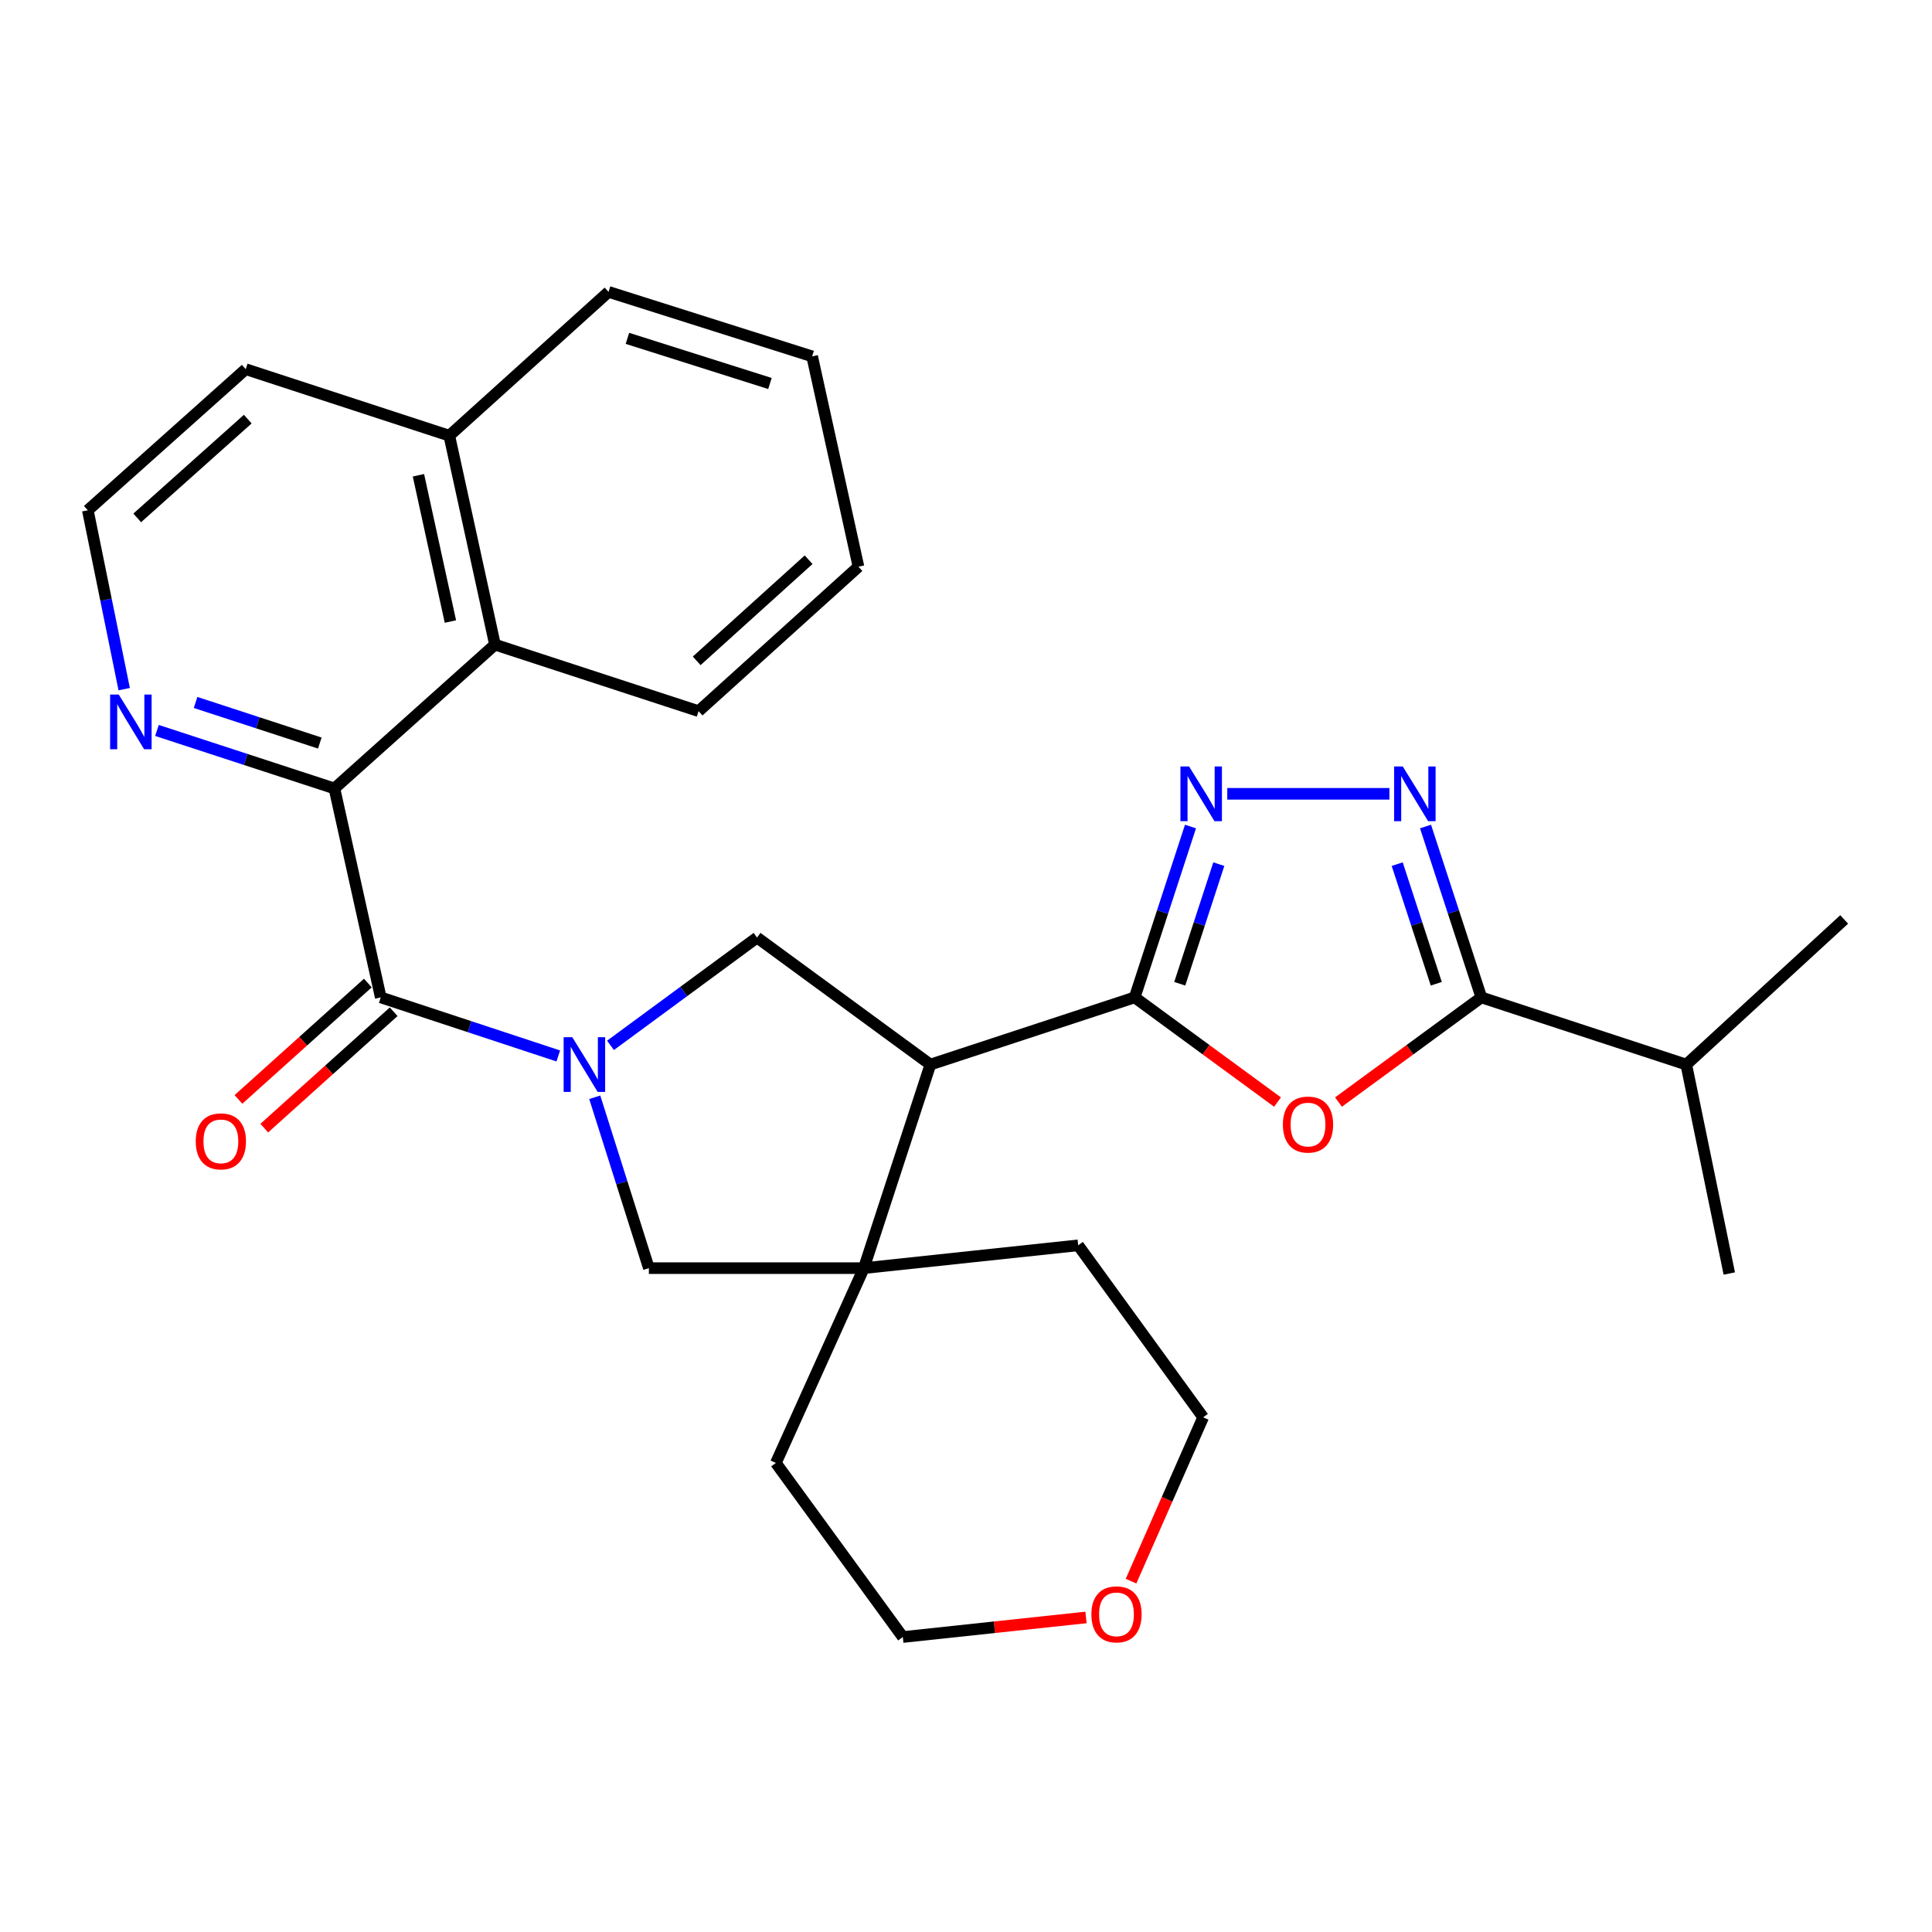 <?xml version='1.0' encoding='iso-8859-1'?>
<svg version='1.1' baseProfile='full'
              xmlns='http://www.w3.org/2000/svg'
                      xmlns:rdkit='http://www.rdkit.org/xml'
                      xmlns:xlink='http://www.w3.org/1999/xlink'
                  xml:space='preserve'
width='1000px' height='1000px' viewBox='0 0 1000 1000'>
<!-- END OF HEADER -->
<rect style='opacity:1.0;fill:#FFFFFF;stroke:none' width='1000' height='1000' x='0' y='0'> </rect>
<path class='bond-2' d='M 288.962,546.561 L 243.02,531.407' style='fill:none;fill-rule:evenodd;stroke:#0000FF;stroke-width:6px;stroke-linecap:butt;stroke-linejoin:miter;stroke-opacity:1' />
<path class='bond-2' d='M 243.02,531.407 L 197.077,516.252' style='fill:none;fill-rule:evenodd;stroke:#000000;stroke-width:6px;stroke-linecap:butt;stroke-linejoin:miter;stroke-opacity:1' />
<path class='bond-8' d='M 315.99,541.079 L 353.919,513.181' style='fill:none;fill-rule:evenodd;stroke:#0000FF;stroke-width:6px;stroke-linecap:butt;stroke-linejoin:miter;stroke-opacity:1' />
<path class='bond-8' d='M 353.919,513.181 L 391.847,485.282' style='fill:none;fill-rule:evenodd;stroke:#000000;stroke-width:6px;stroke-linecap:butt;stroke-linejoin:miter;stroke-opacity:1' />
<path class='bond-10' d='M 307.838,567.943 L 321.847,612.164' style='fill:none;fill-rule:evenodd;stroke:#0000FF;stroke-width:6px;stroke-linecap:butt;stroke-linejoin:miter;stroke-opacity:1' />
<path class='bond-10' d='M 321.847,612.164 L 335.856,656.386' style='fill:none;fill-rule:evenodd;stroke:#000000;stroke-width:6px;stroke-linecap:butt;stroke-linejoin:miter;stroke-opacity:1' />
<path class='bond-0' d='M 587.306,516.252 L 481.562,551.019' style='fill:none;fill-rule:evenodd;stroke:#000000;stroke-width:6px;stroke-linecap:butt;stroke-linejoin:miter;stroke-opacity:1' />
<path class='bond-3' d='M 587.306,516.252 L 624.273,543.34' style='fill:none;fill-rule:evenodd;stroke:#000000;stroke-width:6px;stroke-linecap:butt;stroke-linejoin:miter;stroke-opacity:1' />
<path class='bond-3' d='M 624.273,543.34 L 661.24,570.427' style='fill:none;fill-rule:evenodd;stroke:#FF0000;stroke-width:6px;stroke-linecap:butt;stroke-linejoin:miter;stroke-opacity:1' />
<path class='bond-4' d='M 587.306,516.252 L 601.752,472.029' style='fill:none;fill-rule:evenodd;stroke:#000000;stroke-width:6px;stroke-linecap:butt;stroke-linejoin:miter;stroke-opacity:1' />
<path class='bond-4' d='M 601.752,472.029 L 616.198,427.806' style='fill:none;fill-rule:evenodd;stroke:#0000FF;stroke-width:6px;stroke-linecap:butt;stroke-linejoin:miter;stroke-opacity:1' />
<path class='bond-4' d='M 610.633,509.19 L 620.745,478.234' style='fill:none;fill-rule:evenodd;stroke:#000000;stroke-width:6px;stroke-linecap:butt;stroke-linejoin:miter;stroke-opacity:1' />
<path class='bond-4' d='M 620.745,478.234 L 630.857,447.278' style='fill:none;fill-rule:evenodd;stroke:#0000FF;stroke-width:6px;stroke-linecap:butt;stroke-linejoin:miter;stroke-opacity:1' />
<path class='bond-1' d='M 481.562,551.019 L 391.847,485.282' style='fill:none;fill-rule:evenodd;stroke:#000000;stroke-width:6px;stroke-linecap:butt;stroke-linejoin:miter;stroke-opacity:1' />
<path class='bond-29' d='M 481.562,551.019 L 447.128,656.386' style='fill:none;fill-rule:evenodd;stroke:#000000;stroke-width:6px;stroke-linecap:butt;stroke-linejoin:miter;stroke-opacity:1' />
<path class='bond-7' d='M 197.077,516.252 L 173.1,408.1' style='fill:none;fill-rule:evenodd;stroke:#000000;stroke-width:6px;stroke-linecap:butt;stroke-linejoin:miter;stroke-opacity:1' />
<path class='bond-13' d='M 190.396,508.824 L 156.91,538.942' style='fill:none;fill-rule:evenodd;stroke:#000000;stroke-width:6px;stroke-linecap:butt;stroke-linejoin:miter;stroke-opacity:1' />
<path class='bond-13' d='M 156.91,538.942 L 123.424,569.059' style='fill:none;fill-rule:evenodd;stroke:#FF0000;stroke-width:6px;stroke-linecap:butt;stroke-linejoin:miter;stroke-opacity:1' />
<path class='bond-13' d='M 203.758,523.681 L 170.272,553.798' style='fill:none;fill-rule:evenodd;stroke:#000000;stroke-width:6px;stroke-linecap:butt;stroke-linejoin:miter;stroke-opacity:1' />
<path class='bond-13' d='M 170.272,553.798 L 136.786,583.915' style='fill:none;fill-rule:evenodd;stroke:#FF0000;stroke-width:6px;stroke-linecap:butt;stroke-linejoin:miter;stroke-opacity:1' />
<path class='bond-6' d='M 692.801,570.427 L 729.768,543.34' style='fill:none;fill-rule:evenodd;stroke:#FF0000;stroke-width:6px;stroke-linecap:butt;stroke-linejoin:miter;stroke-opacity:1' />
<path class='bond-6' d='M 729.768,543.34 L 766.735,516.252' style='fill:none;fill-rule:evenodd;stroke:#000000;stroke-width:6px;stroke-linecap:butt;stroke-linejoin:miter;stroke-opacity:1' />
<path class='bond-5' d='M 635.234,410.875 L 719.156,410.875' style='fill:none;fill-rule:evenodd;stroke:#0000FF;stroke-width:6px;stroke-linecap:butt;stroke-linejoin:miter;stroke-opacity:1' />
<path class='bond-31' d='M 737.853,427.806 L 752.294,472.029' style='fill:none;fill-rule:evenodd;stroke:#0000FF;stroke-width:6px;stroke-linecap:butt;stroke-linejoin:miter;stroke-opacity:1' />
<path class='bond-31' d='M 752.294,472.029 L 766.735,516.252' style='fill:none;fill-rule:evenodd;stroke:#000000;stroke-width:6px;stroke-linecap:butt;stroke-linejoin:miter;stroke-opacity:1' />
<path class='bond-31' d='M 723.191,447.276 L 733.3,478.232' style='fill:none;fill-rule:evenodd;stroke:#0000FF;stroke-width:6px;stroke-linecap:butt;stroke-linejoin:miter;stroke-opacity:1' />
<path class='bond-31' d='M 733.3,478.232 L 743.409,509.188' style='fill:none;fill-rule:evenodd;stroke:#000000;stroke-width:6px;stroke-linecap:butt;stroke-linejoin:miter;stroke-opacity:1' />
<path class='bond-14' d='M 766.735,516.252 L 872.812,551.019' style='fill:none;fill-rule:evenodd;stroke:#000000;stroke-width:6px;stroke-linecap:butt;stroke-linejoin:miter;stroke-opacity:1' />
<path class='bond-11' d='M 173.1,408.1 L 256.199,333.659' style='fill:none;fill-rule:evenodd;stroke:#000000;stroke-width:6px;stroke-linecap:butt;stroke-linejoin:miter;stroke-opacity:1' />
<path class='bond-12' d='M 173.1,408.1 L 127.172,393.091' style='fill:none;fill-rule:evenodd;stroke:#000000;stroke-width:6px;stroke-linecap:butt;stroke-linejoin:miter;stroke-opacity:1' />
<path class='bond-12' d='M 127.172,393.091 L 81.245,378.081' style='fill:none;fill-rule:evenodd;stroke:#0000FF;stroke-width:6px;stroke-linecap:butt;stroke-linejoin:miter;stroke-opacity:1' />
<path class='bond-12' d='M 165.528,384.604 L 133.379,374.098' style='fill:none;fill-rule:evenodd;stroke:#000000;stroke-width:6px;stroke-linecap:butt;stroke-linejoin:miter;stroke-opacity:1' />
<path class='bond-12' d='M 133.379,374.098 L 101.23,363.592' style='fill:none;fill-rule:evenodd;stroke:#0000FF;stroke-width:6px;stroke-linecap:butt;stroke-linejoin:miter;stroke-opacity:1' />
<path class='bond-9' d='M 447.128,656.386 L 335.856,656.386' style='fill:none;fill-rule:evenodd;stroke:#000000;stroke-width:6px;stroke-linecap:butt;stroke-linejoin:miter;stroke-opacity:1' />
<path class='bond-18' d='M 447.128,656.386 L 401.594,757.223' style='fill:none;fill-rule:evenodd;stroke:#000000;stroke-width:6px;stroke-linecap:butt;stroke-linejoin:miter;stroke-opacity:1' />
<path class='bond-19' d='M 447.128,656.386 L 558.067,644.575' style='fill:none;fill-rule:evenodd;stroke:#000000;stroke-width:6px;stroke-linecap:butt;stroke-linejoin:miter;stroke-opacity:1' />
<path class='bond-16' d='M 256.199,333.659 L 232.554,225.507' style='fill:none;fill-rule:evenodd;stroke:#000000;stroke-width:6px;stroke-linecap:butt;stroke-linejoin:miter;stroke-opacity:1' />
<path class='bond-16' d='M 233.132,321.704 L 216.581,245.997' style='fill:none;fill-rule:evenodd;stroke:#000000;stroke-width:6px;stroke-linecap:butt;stroke-linejoin:miter;stroke-opacity:1' />
<path class='bond-20' d='M 256.199,333.659 L 361.587,368.093' style='fill:none;fill-rule:evenodd;stroke:#000000;stroke-width:6px;stroke-linecap:butt;stroke-linejoin:miter;stroke-opacity:1' />
<path class='bond-17' d='M 64.285,356.711 L 54.87,310.413' style='fill:none;fill-rule:evenodd;stroke:#0000FF;stroke-width:6px;stroke-linecap:butt;stroke-linejoin:miter;stroke-opacity:1' />
<path class='bond-17' d='M 54.87,310.413 L 45.455,264.114' style='fill:none;fill-rule:evenodd;stroke:#000000;stroke-width:6px;stroke-linecap:butt;stroke-linejoin:miter;stroke-opacity:1' />
<path class='bond-25' d='M 872.812,551.019 L 895.08,659.172' style='fill:none;fill-rule:evenodd;stroke:#000000;stroke-width:6px;stroke-linecap:butt;stroke-linejoin:miter;stroke-opacity:1' />
<path class='bond-26' d='M 872.812,551.019 L 954.545,475.902' style='fill:none;fill-rule:evenodd;stroke:#000000;stroke-width:6px;stroke-linecap:butt;stroke-linejoin:miter;stroke-opacity:1' />
<path class='bond-15' d='M 585.421,818.401 L 604.086,776.001' style='fill:none;fill-rule:evenodd;stroke:#FF0000;stroke-width:6px;stroke-linecap:butt;stroke-linejoin:miter;stroke-opacity:1' />
<path class='bond-15' d='M 604.086,776.001 L 622.75,733.601' style='fill:none;fill-rule:evenodd;stroke:#000000;stroke-width:6px;stroke-linecap:butt;stroke-linejoin:miter;stroke-opacity:1' />
<path class='bond-30' d='M 562.112,837.191 L 514.705,842.259' style='fill:none;fill-rule:evenodd;stroke:#FF0000;stroke-width:6px;stroke-linecap:butt;stroke-linejoin:miter;stroke-opacity:1' />
<path class='bond-30' d='M 514.705,842.259 L 467.298,847.326' style='fill:none;fill-rule:evenodd;stroke:#000000;stroke-width:6px;stroke-linecap:butt;stroke-linejoin:miter;stroke-opacity:1' />
<path class='bond-24' d='M 232.554,225.507 L 314.976,151.078' style='fill:none;fill-rule:evenodd;stroke:#000000;stroke-width:6px;stroke-linecap:butt;stroke-linejoin:miter;stroke-opacity:1' />
<path class='bond-32' d='M 232.554,225.507 L 127.188,191.084' style='fill:none;fill-rule:evenodd;stroke:#000000;stroke-width:6px;stroke-linecap:butt;stroke-linejoin:miter;stroke-opacity:1' />
<path class='bond-23' d='M 45.455,264.114 L 127.188,191.084' style='fill:none;fill-rule:evenodd;stroke:#000000;stroke-width:6px;stroke-linecap:butt;stroke-linejoin:miter;stroke-opacity:1' />
<path class='bond-23' d='M 71.028,268.06 L 128.241,216.938' style='fill:none;fill-rule:evenodd;stroke:#000000;stroke-width:6px;stroke-linecap:butt;stroke-linejoin:miter;stroke-opacity:1' />
<path class='bond-21' d='M 401.594,757.223 L 467.298,847.326' style='fill:none;fill-rule:evenodd;stroke:#000000;stroke-width:6px;stroke-linecap:butt;stroke-linejoin:miter;stroke-opacity:1' />
<path class='bond-22' d='M 558.067,644.575 L 622.75,733.601' style='fill:none;fill-rule:evenodd;stroke:#000000;stroke-width:6px;stroke-linecap:butt;stroke-linejoin:miter;stroke-opacity:1' />
<path class='bond-27' d='M 361.587,368.093 L 444.342,293.32' style='fill:none;fill-rule:evenodd;stroke:#000000;stroke-width:6px;stroke-linecap:butt;stroke-linejoin:miter;stroke-opacity:1' />
<path class='bond-27' d='M 360.605,342.052 L 418.533,289.71' style='fill:none;fill-rule:evenodd;stroke:#000000;stroke-width:6px;stroke-linecap:butt;stroke-linejoin:miter;stroke-opacity:1' />
<path class='bond-33' d='M 314.976,151.078 L 420.365,184.457' style='fill:none;fill-rule:evenodd;stroke:#000000;stroke-width:6px;stroke-linecap:butt;stroke-linejoin:miter;stroke-opacity:1' />
<path class='bond-33' d='M 324.751,175.133 L 398.523,198.498' style='fill:none;fill-rule:evenodd;stroke:#000000;stroke-width:6px;stroke-linecap:butt;stroke-linejoin:miter;stroke-opacity:1' />
<path class='bond-28' d='M 444.342,293.32 L 420.365,184.457' style='fill:none;fill-rule:evenodd;stroke:#000000;stroke-width:6px;stroke-linecap:butt;stroke-linejoin:miter;stroke-opacity:1' />
<path  class='atom-0' d='M 296.217 536.859
L 305.497 551.859
Q 306.417 553.339, 307.897 556.019
Q 309.377 558.699, 309.457 558.859
L 309.457 536.859
L 313.217 536.859
L 313.217 565.179
L 309.337 565.179
L 299.377 548.779
Q 298.217 546.859, 296.977 544.659
Q 295.777 542.459, 295.417 541.779
L 295.417 565.179
L 291.737 565.179
L 291.737 536.859
L 296.217 536.859
' fill='#0000FF'/>
<path  class='atom-4' d='M 664.021 582.07
Q 664.021 575.27, 667.381 571.47
Q 670.741 567.67, 677.021 567.67
Q 683.301 567.67, 686.661 571.47
Q 690.021 575.27, 690.021 582.07
Q 690.021 588.95, 686.621 592.87
Q 683.221 596.75, 677.021 596.75
Q 670.781 596.75, 667.381 592.87
Q 664.021 588.99, 664.021 582.07
M 677.021 593.55
Q 681.341 593.55, 683.661 590.67
Q 686.021 587.75, 686.021 582.07
Q 686.021 576.51, 683.661 573.71
Q 681.341 570.87, 677.021 570.87
Q 672.701 570.87, 670.341 573.67
Q 668.021 576.47, 668.021 582.07
Q 668.021 587.79, 670.341 590.67
Q 672.701 593.55, 677.021 593.55
' fill='#FF0000'/>
<path  class='atom-5' d='M 615.469 396.715
L 624.749 411.715
Q 625.669 413.195, 627.149 415.875
Q 628.629 418.555, 628.709 418.715
L 628.709 396.715
L 632.469 396.715
L 632.469 425.035
L 628.589 425.035
L 618.629 408.635
Q 617.469 406.715, 616.229 404.515
Q 615.029 402.315, 614.669 401.635
L 614.669 425.035
L 610.989 425.035
L 610.989 396.715
L 615.469 396.715
' fill='#0000FF'/>
<path  class='atom-6' d='M 726.063 396.715
L 735.343 411.715
Q 736.263 413.195, 737.743 415.875
Q 739.223 418.555, 739.303 418.715
L 739.303 396.715
L 743.063 396.715
L 743.063 425.035
L 739.183 425.035
L 729.223 408.635
Q 728.063 406.715, 726.823 404.515
Q 725.623 402.315, 725.263 401.635
L 725.263 425.035
L 721.583 425.035
L 721.583 396.715
L 726.063 396.715
' fill='#0000FF'/>
<path  class='atom-13' d='M 61.473 359.506
L 70.753 374.506
Q 71.673 375.986, 73.153 378.666
Q 74.633 381.346, 74.713 381.506
L 74.713 359.506
L 78.473 359.506
L 78.473 387.826
L 74.593 387.826
L 64.633 371.426
Q 63.473 369.506, 62.233 367.306
Q 61.033 365.106, 60.673 364.426
L 60.673 387.826
L 56.993 387.826
L 56.993 359.506
L 61.473 359.506
' fill='#0000FF'/>
<path  class='atom-14' d='M 101.322 590.762
Q 101.322 583.962, 104.682 580.162
Q 108.042 576.362, 114.322 576.362
Q 120.602 576.362, 123.962 580.162
Q 127.322 583.962, 127.322 590.762
Q 127.322 597.642, 123.922 601.562
Q 120.522 605.442, 114.322 605.442
Q 108.082 605.442, 104.682 601.562
Q 101.322 597.682, 101.322 590.762
M 114.322 602.242
Q 118.642 602.242, 120.962 599.362
Q 123.322 596.442, 123.322 590.762
Q 123.322 585.202, 120.962 582.402
Q 118.642 579.562, 114.322 579.562
Q 110.002 579.562, 107.642 582.362
Q 105.322 585.162, 105.322 590.762
Q 105.322 596.482, 107.642 599.362
Q 110.002 602.242, 114.322 602.242
' fill='#FF0000'/>
<path  class='atom-16' d='M 564.893 835.584
Q 564.893 828.784, 568.253 824.984
Q 571.613 821.184, 577.893 821.184
Q 584.173 821.184, 587.533 824.984
Q 590.893 828.784, 590.893 835.584
Q 590.893 842.464, 587.493 846.384
Q 584.093 850.264, 577.893 850.264
Q 571.653 850.264, 568.253 846.384
Q 564.893 842.504, 564.893 835.584
M 577.893 847.064
Q 582.213 847.064, 584.533 844.184
Q 586.893 841.264, 586.893 835.584
Q 586.893 830.024, 584.533 827.224
Q 582.213 824.384, 577.893 824.384
Q 573.573 824.384, 571.213 827.184
Q 568.893 829.984, 568.893 835.584
Q 568.893 841.304, 571.213 844.184
Q 573.573 847.064, 577.893 847.064
' fill='#FF0000'/>
</svg>
